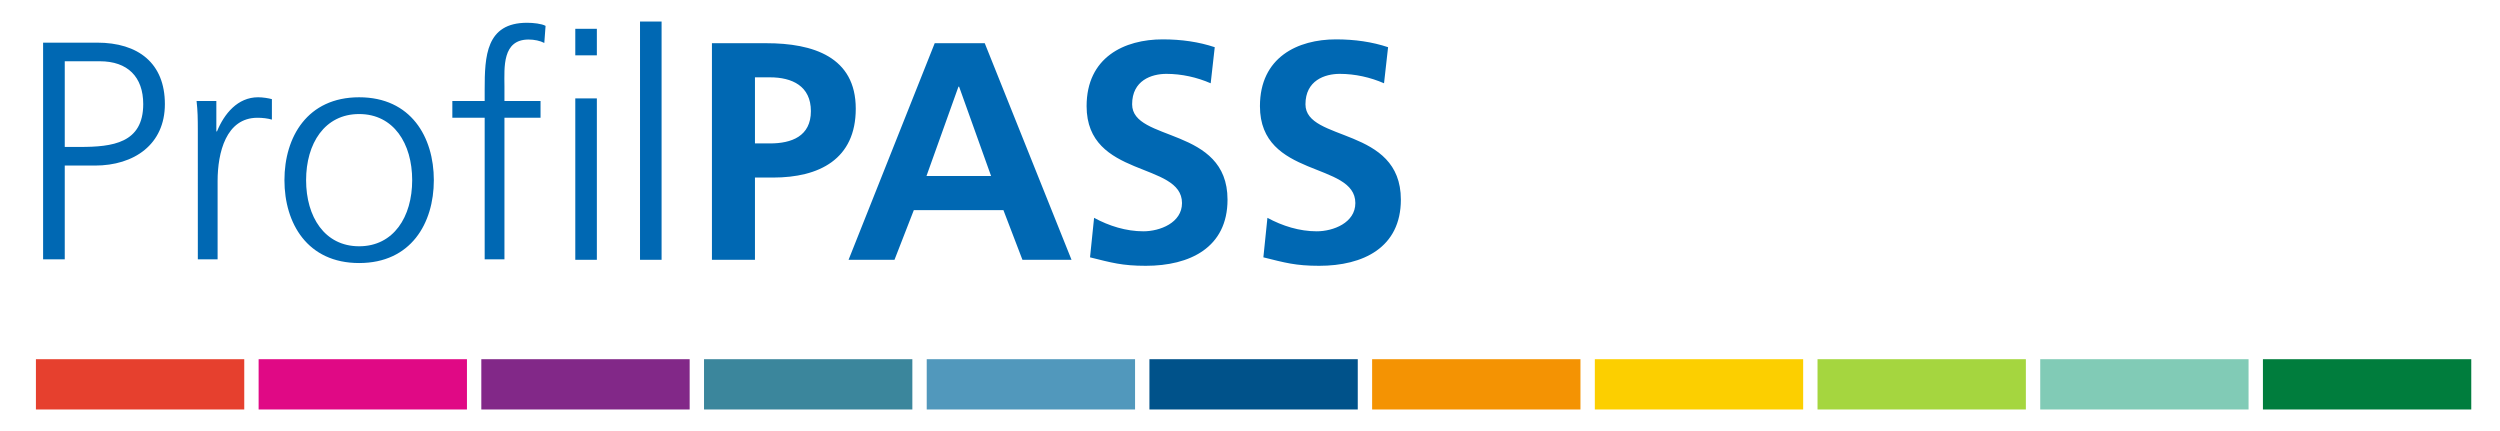<?xml version="1.0" encoding="UTF-8"?>
<svg width="348px" height="60px" viewBox="0 0 348 60" version="1.1" xmlns="http://www.w3.org/2000/svg" xmlns:xlink="http://www.w3.org/1999/xlink">
    <!-- Generator: Sketch 63.1 (92452) - https://sketch.com -->
    <title>Artboard Copy 2</title>
    <desc>Created with Sketch.</desc>
    <g id="Artboard-Copy-2" stroke="none" stroke-width="1" fill="none" fill-rule="evenodd">
        <g id="Group" transform="translate(5, 3)">
            <polygon id="Fill-64" fill="#007D3D" points="310 54 339 54 339 47 310 47"></polygon>
            <polygon id="Fill-65" fill="#81CBB6" points="279 54 308 54 308 47 279 47"></polygon>
            <polygon id="Fill-66" fill="#00528A" points="155 54 184 54 184 47 155 47"></polygon>
            <polygon id="Fill-67" fill="#F49303" points="186 54 215 54 215 47 186 47"></polygon>
            <polygon id="Fill-68" fill="#FCCF00" points="217 54 246 54 246 47 217 47"></polygon>
            <polygon id="Fill-69" fill="#E00985" points="31 54 60 54 60 47 31 47"></polygon>
            <polygon id="Fill-70" fill="#5198BC" points="124 54 153 54 153 47 124 47"></polygon>
            <polygon id="Fill-71" fill="#3B869C" points="93 54 122 54 122 47 93 47"></polygon>
            <polygon id="Fill-72" fill="#822888" points="62 54 91 54 91 47 62 47"></polygon>
            <polygon id="Fill-73" fill="#E6402E" points="0 54 29 54 29 47 0 47"></polygon>
            <polygon id="Fill-74" fill="#A5D63F" points="248 54 277 54 277 47 248 47"></polygon>
            <path d="M156.845,2.48 C159.449,2.48 161.879,2.829 164.092,3.57 L163.528,8.592 C161.619,7.762 159.492,7.282 157.366,7.282 C155.282,7.282 152.592,8.199 152.592,11.517 C152.592,16.799 165.871,14.572 165.871,24.789 C165.871,31.468 160.621,34 154.501,34 C151.203,34 149.728,33.564 146.732,32.821 L147.297,27.321 C149.379,28.456 151.767,29.198 154.154,29.198 C156.455,29.198 159.535,28.019 159.535,25.268 C159.535,19.462 146.255,21.864 146.255,11.778 C146.255,4.968 151.507,2.48 156.845,2.48 Z M180.974,2.48 C183.578,2.48 186.008,2.829 188.221,3.57 L187.657,8.592 C185.748,7.762 183.621,7.282 181.494,7.282 C179.411,7.282 176.72,8.199 176.72,11.517 C176.72,16.799 190,14.572 190,24.789 C190,31.468 184.75,34 178.63,34 C175.332,34 173.857,33.564 170.861,32.821 L171.426,27.321 C173.509,28.456 175.896,29.198 178.283,29.198 C180.583,29.198 183.664,28.019 183.664,25.268 C183.664,19.462 170.384,21.864 170.384,11.778 C170.384,4.968 175.636,2.48 180.974,2.48 Z M44.992,10.541 C52.2,10.541 55.39,16.072 55.39,22.078 C55.39,28.084 52.2,33.615 44.992,33.615 C37.784,33.615 34.594,28.084 34.594,22.078 C34.594,16.072 37.784,10.541 44.992,10.541 Z M78.083,10.696 L78.083,33.161 L75.08,33.161 L75.08,10.696 L78.083,10.696 Z M87.093,0 L87.093,33.161 L84.09,33.161 L84.09,0 L87.093,0 Z M101.673,3.015 C108.176,3.015 114.122,4.914 114.122,12.128 C114.122,19.168 109.031,21.716 102.615,21.716 L100.09,21.716 L100.09,33.161 L94.101,33.161 L94.101,3.015 L101.673,3.015 Z M132.077,3.015 L144.155,33.161 L137.322,33.161 L134.677,26.251 L122.203,26.251 L119.514,33.161 L113.121,33.161 L125.112,3.015 L132.077,3.015 Z M30.926,10.54 C31.581,10.54 32.368,10.67 32.848,10.8 L32.848,13.652 C32.28,13.479 31.537,13.393 30.839,13.393 C26.47,13.393 25.29,18.232 25.29,22.208 L25.29,33.097 L22.538,33.097 L22.537,15.269 C22.536,13.367 22.519,12.49 22.363,11.06 L25.115,11.06 L25.115,15.294 L25.203,15.294 C26.208,12.831 28.086,10.54 30.926,10.54 Z M68.365,0.17 C69.238,0.17 70.418,0.299 70.943,0.602 L70.767,2.979 C70.2,2.676 69.369,2.503 68.582,2.503 C64.901,2.503 65.205,6.363 65.219,8.999 L65.219,11.059 L70.243,11.059 L70.243,13.392 L65.219,13.392 L65.219,33.096 L62.467,33.096 L62.467,13.392 L57.966,13.392 L57.966,11.059 L62.467,11.059 L62.467,9.46 C62.467,4.836 62.641,0.17 68.365,0.17 Z M8.515,2.936 C14.238,2.936 17.951,5.787 17.951,11.491 C17.951,17.109 13.67,20.047 8.208,20.047 L4.014,20.047 L4.014,33.096 L1,33.096 L1,2.936 L8.515,2.936 Z M44.992,12.875 C40.187,12.875 37.609,16.98 37.609,22.078 C37.609,27.177 40.187,31.282 44.992,31.282 C49.798,31.282 52.376,27.177 52.376,22.078 C52.376,16.98 49.798,12.875 44.992,12.875 Z M128.506,9.061 L128.417,9.061 L123.965,21.5 L132.959,21.5 L128.506,9.061 Z M8.908,5.528 L4.014,5.528 L4.014,17.454 L6.112,17.454 C10.656,17.454 14.937,16.936 14.937,11.491 C14.937,7.689 12.753,5.528 8.908,5.528 Z M102.185,7.765 L100.09,7.765 L100.09,16.965 L102.185,16.965 C105.181,16.965 107.876,15.972 107.876,12.473 C107.876,8.975 105.266,7.765 102.185,7.765 Z M78.083,1.005 L78.083,4.705 L75.08,4.705 L75.08,1.005 L78.083,1.005 Z" id="Combined-Shape" fill="#0068B3"></path>
        </g>
    </g>
</svg>